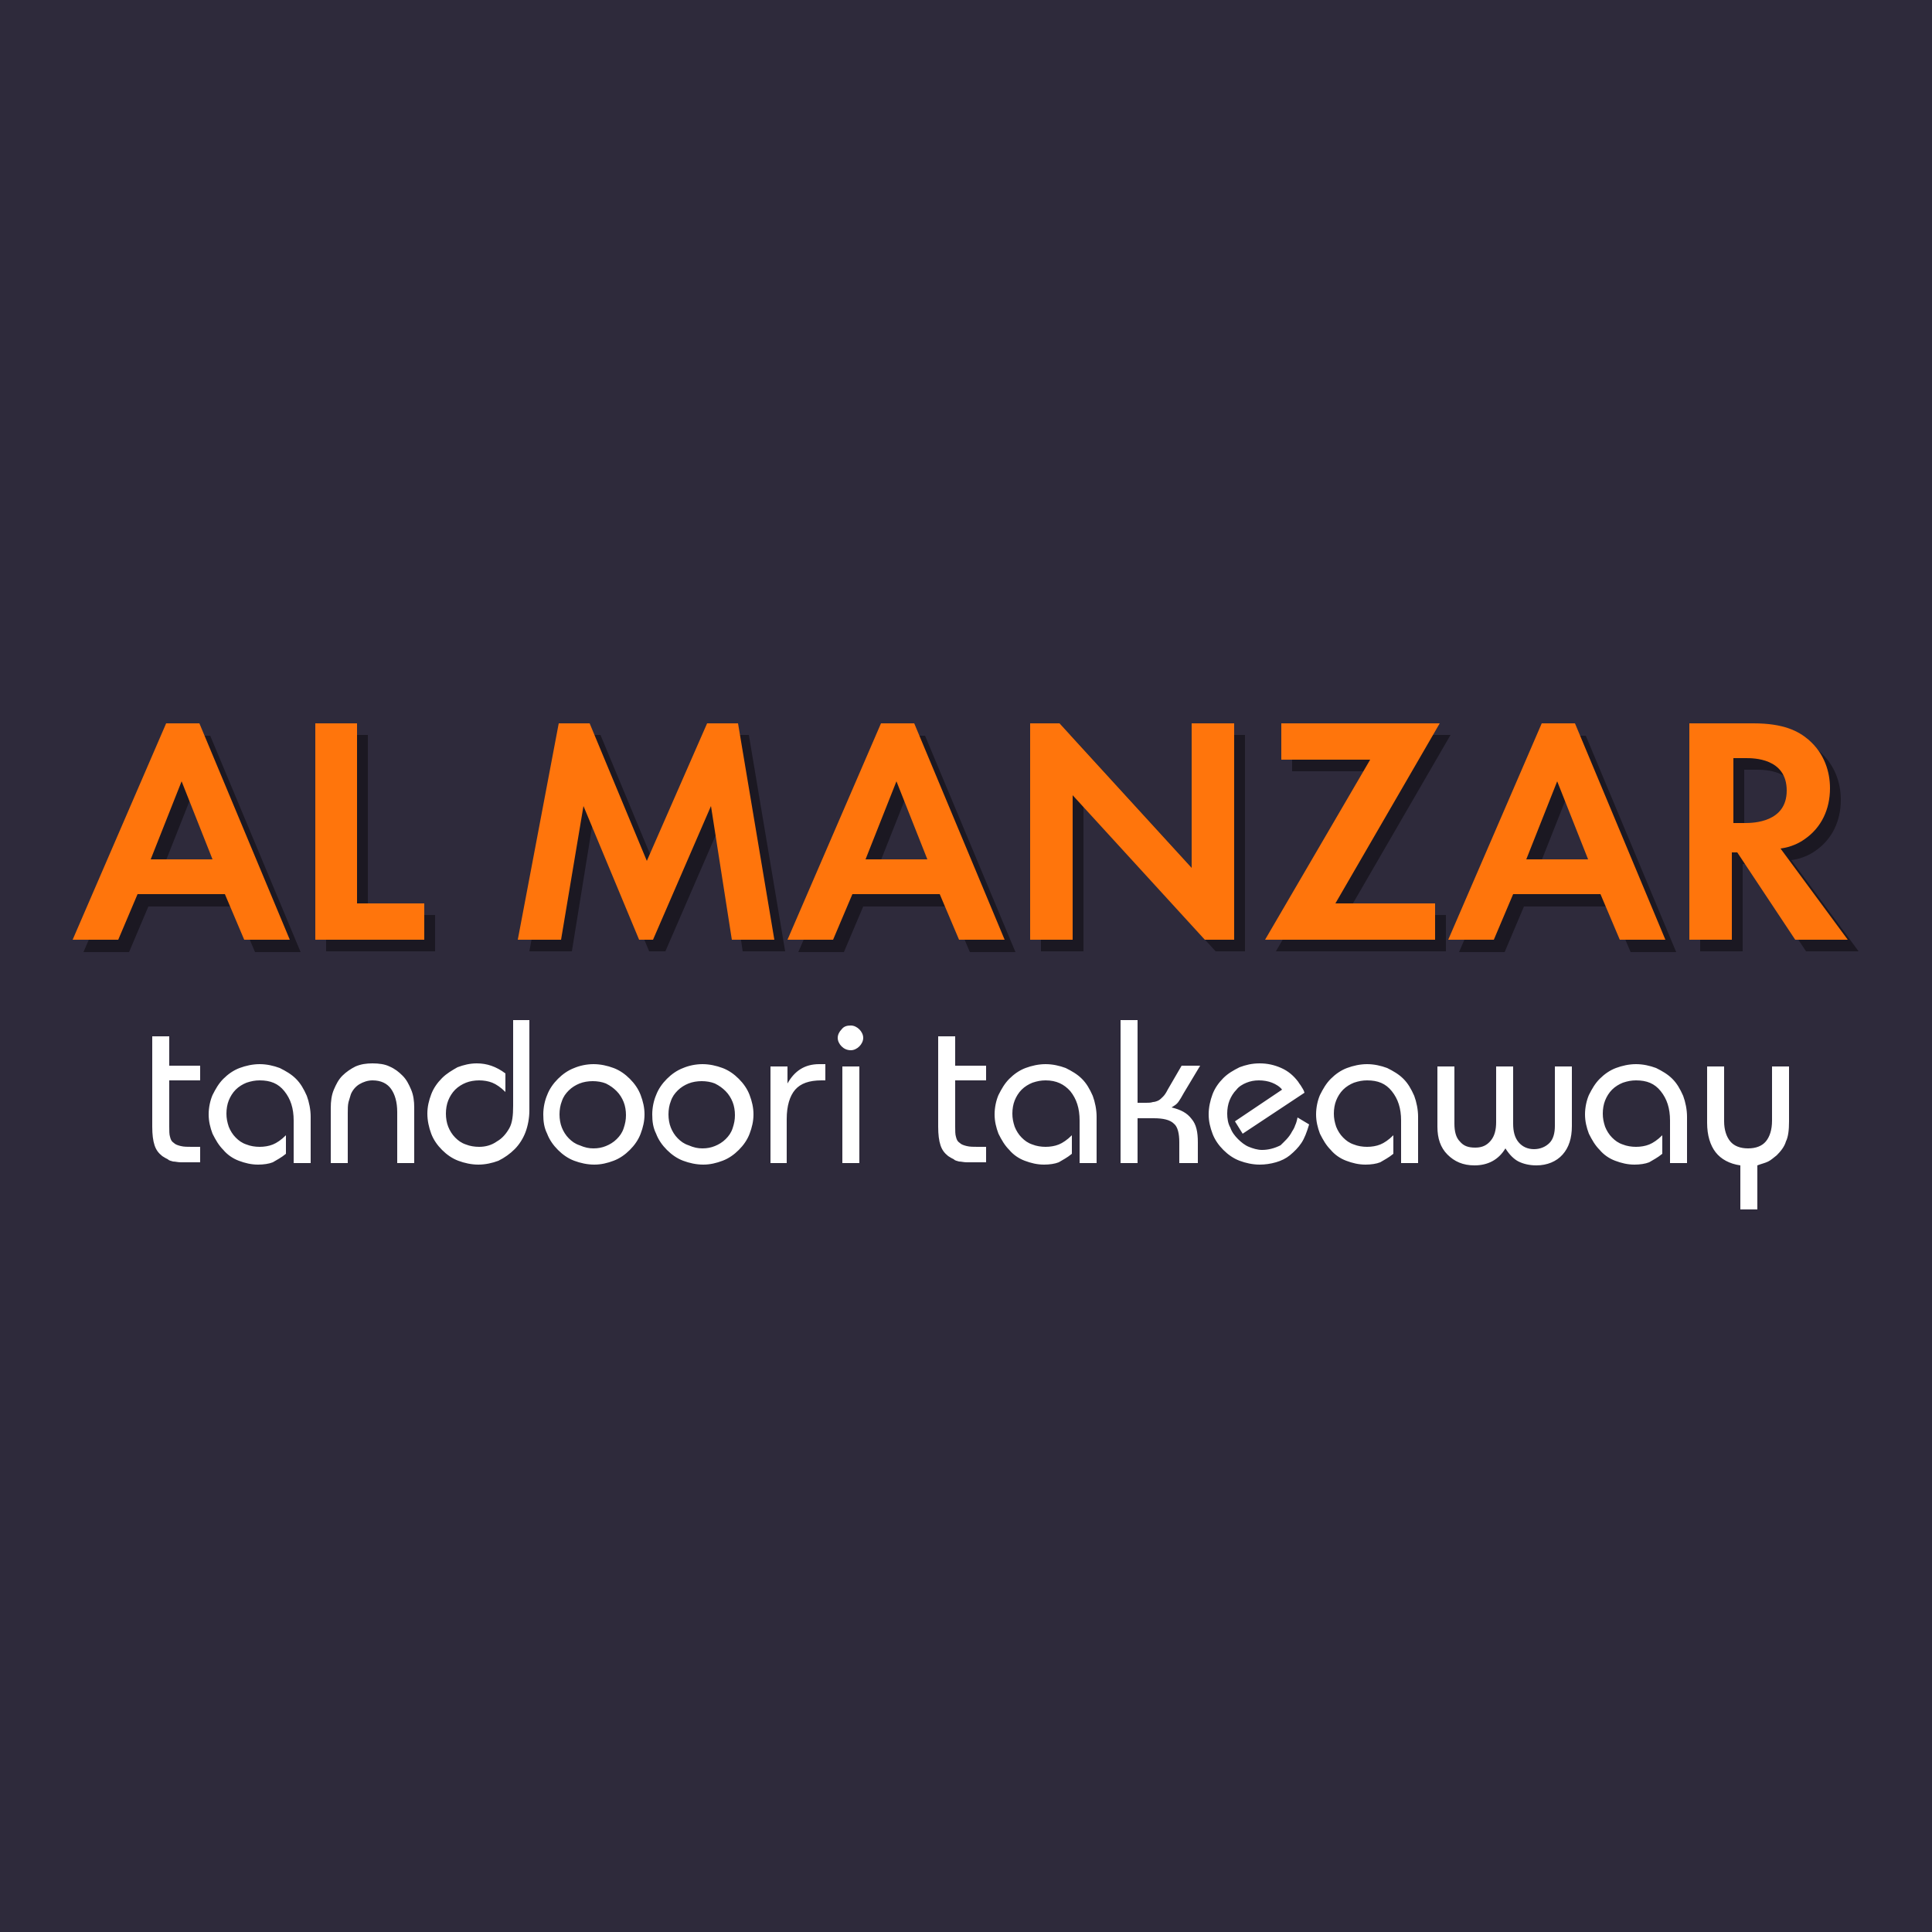 <svg xmlns="http://www.w3.org/2000/svg" id="Layer_1" x="0" y="0" version="1.1" viewBox="0 0 250 250" xml:space="preserve"><style>.st1{fill:#1b1822}.st2{fill:#ff750c}.st3{fill:#fff}</style><path id="Layer_3_9_" fill="#2e2a3b" d="M0 0h250v250H0z"/><path d="M30.5 117.3H19.2l-2.5 5.9h-5.9l12.1-28h4.3l11.7 28H33l-2.5-5.9zm-1.6-4.5l-4-10.1-4 10.1h8zM47.6 95.1v23.3h8.7v4.7H42.2v-28h5.4zM73.7 95.1h4l7.4 17.8 7.8-17.8h4l4.7 28h-5.5l-2.5-17.3-7.5 17.3H84l-7.2-17.3-2.8 17.3h-5.5l5.2-28zM123 117.3h-11.3l-2.5 5.9h-5.9l12.1-28h4.3l11.7 28h-5.9l-2.5-5.9zm-1.6-4.5l-4-10.1-4 10.1h8zM134.7 123.1v-28h3.8l17.1 18.7V95.1h5.5v28h-3.8l-17.1-18.7v18.7h-5.5zM174.2 118.4h12.9v4.7h-22l13.6-23.3h-11.5v-4.7h20.5l-13.5 23.3zM208.5 117.3h-11.3l-2.5 5.9h-5.9l12.1-28h4.3l11.7 28H211l-2.5-5.9zm-1.6-4.5l-4-10.1-4 10.1h8zM228.3 95.1c3.9 0 5.8 1 7.1 2.1 2.1 1.8 2.8 4.2 2.8 6.3 0 2.7-1.1 5.1-3.3 6.6-.7.5-1.7 1-3.1 1.2l8.7 11.8h-6.8l-7.5-11.3h-.7v11.3H220v-28h8.3zm-2.7 12.9h1.6c1.1 0 5.4-.1 5.4-4.2 0-4.2-4.3-4.2-5.3-4.2h-1.6v8.4z" class="st1"/><g><path d="M29.1 115.7H17.8l-2.5 5.9H9.4l12.1-28h4.3l11.7 28h-5.9l-2.5-5.9zm-1.6-4.5l-4-10.1-4 10.1h8zM46.2 93.6v23.3h8.7v4.7H40.8v-28h5.4zM72.3 93.6h4l7.4 17.8 7.8-17.8h4l4.7 28h-5.5L92 104.3l-7.5 17.3h-1.8l-7.2-17.3-2.9 17.3H67l5.3-28zM121.6 115.7h-11.3l-2.5 5.9h-5.9l12.1-28h4.3l11.7 28h-5.9l-2.5-5.9zm-1.6-4.5l-4-10.1-4 10.1h8zM133.3 121.6v-28h3.8l17.1 18.7V93.6h5.5v28h-3.8l-17.1-18.7v18.7h-5.5zM172.8 116.9h12.9v4.7h-22l13.6-23.3h-11.5v-4.7h20.5l-13.5 23.3zM207.1 115.7h-11.3l-2.5 5.9h-5.9l12.1-28h4.3l11.7 28h-5.9l-2.5-5.9zm-1.6-4.5l-4-10.1-4 10.1h8zM226.9 93.6c3.9 0 5.8 1 7.1 2.1 2.1 1.8 2.8 4.2 2.8 6.3 0 2.7-1.1 5.1-3.3 6.6-.7.5-1.7 1-3.1 1.2l8.7 11.8h-6.8l-7.5-11.3h-.7v11.3h-5.5v-28h8.3zm-2.7 12.9h1.6c1.1 0 5.4-.1 5.4-4.2 0-4.2-4.3-4.2-5.3-4.2h-1.6v8.4z" class="st2"/></g><g><path d="M21.9 139.9v5.9c0 .5 0 1 .1 1.3.1.4.2.6.5.8.2.2.5.3.9.4.4.1.9.1 1.4.1h1.1v2h-2.5c-.4 0-.7-.1-1-.1-.3-.1-.5-.1-.7-.3-.2-.1-.4-.2-.7-.4-.5-.4-.8-.8-1-1.4-.2-.6-.3-1.4-.3-2.4v-11.7h2.2v3.8h4v1.9h-4zM40.3 150.5H38V145c0-1.6-.4-2.8-1.2-3.8s-1.8-1.4-3.2-1.4c-.6 0-1.1.1-1.7.3-.5.2-1 .5-1.4.9-.4.4-.7.9-.9 1.4-.2.5-.3 1.1-.3 1.7 0 .6.1 1.1.3 1.7.2.5.5 1 .9 1.4.4.4.8.7 1.4.9.5.2 1.1.3 1.7.3.6 0 1.2-.1 1.7-.3.5-.2 1.1-.6 1.7-1.2v2.4c-.6.5-1.2.8-1.7 1.1-.5.2-1.2.3-1.9.3-.9 0-1.7-.2-2.5-.5s-1.5-.8-2-1.4c-.6-.6-1-1.3-1.4-2.1-.3-.8-.5-1.6-.5-2.5 0-.9.2-1.8.5-2.5.4-.8.8-1.5 1.4-2.1.6-.6 1.3-1.1 2.1-1.4.8-.3 1.7-.5 2.6-.5.9 0 1.8.2 2.6.5.8.4 1.5.8 2.1 1.4s1 1.3 1.4 2.2c.3.8.5 1.8.5 2.7v6zM53.6 150.5h-2.2v-6.6c0-1.3-.3-2.3-.8-3s-1.3-1.1-2.4-1.1c-.6 0-1.2.2-1.7.5s-.9.8-1.1 1.3c-.1.3-.2.7-.3 1-.1.4-.1.9-.1 1.4v6.5h-2.2v-7.1c0-.9.1-1.7.4-2.4.3-.7.6-1.3 1.1-1.8.5-.5 1.1-.9 1.7-1.2.7-.3 1.4-.4 2.2-.4.8 0 1.6.1 2.2.4.7.3 1.2.7 1.7 1.2s.8 1.1 1.1 1.8c.3.7.4 1.5.4 2.3v7.2zM68.5 132v11.7c0 1-.2 2-.5 2.8s-.8 1.6-1.4 2.2c-.6.6-1.3 1.1-2.1 1.5-.8.3-1.7.5-2.6.5-.9 0-1.8-.2-2.6-.5s-1.5-.8-2.1-1.4c-.6-.6-1.1-1.3-1.4-2.1-.3-.8-.5-1.7-.5-2.6 0-.9.2-1.7.5-2.5s.8-1.5 1.4-2.1c.6-.6 1.3-1 2-1.4.8-.3 1.6-.5 2.5-.5 1.3 0 2.5.4 3.7 1.3v2.4c-.6-.6-1.2-1-1.7-1.2-.5-.2-1.1-.3-1.7-.3-.6 0-1.2.1-1.7.3-.5.2-1 .5-1.4.9-.4.4-.7.9-.9 1.4-.2.5-.3 1.1-.3 1.7s.1 1.2.3 1.7c.2.5.5 1 .9 1.4.4.4.8.7 1.4.9.5.2 1.1.3 1.7.3.8 0 1.6-.2 2.3-.7.7-.4 1.2-1 1.6-1.7.4-.7.5-1.7.5-2.9V132h2.1zM76.8 137.7c.9 0 1.8.2 2.6.5s1.5.8 2.1 1.4c.6.6 1.1 1.3 1.4 2.1.3.8.5 1.6.5 2.5 0 .9-.2 1.7-.5 2.5s-.8 1.5-1.4 2.1c-.6.6-1.3 1.1-2.1 1.4-.8.3-1.6.5-2.5.5-.9 0-1.8-.2-2.6-.5s-1.5-.8-2.1-1.4c-.6-.6-1.1-1.3-1.4-2.1-.4-.8-.5-1.6-.5-2.5 0-.9.2-1.8.5-2.5.3-.8.8-1.5 1.4-2.1.6-.6 1.3-1.1 2.1-1.4.7-.3 1.6-.5 2.5-.5zm0 10.9c.6 0 1.1-.1 1.6-.3.5-.2 1-.5 1.4-.9.4-.4.7-.8.9-1.4s.3-1.1.3-1.7c0-.6-.1-1.2-.3-1.7s-.5-1-.9-1.4c-.4-.4-.8-.7-1.4-1-.5-.2-1.1-.3-1.7-.3-.6 0-1.2.1-1.7.3-.5.2-1 .5-1.4.9-.4.4-.7.8-.9 1.4-.2.5-.3 1.1-.3 1.7 0 .6.1 1.2.3 1.7.2.5.5 1 .9 1.4.4.4.8.7 1.4.9.7.3 1.2.4 1.8.4zM90.9 137.7c.9 0 1.8.2 2.6.5s1.5.8 2.1 1.4c.6.6 1.1 1.3 1.4 2.1.3.8.5 1.6.5 2.5 0 .9-.2 1.7-.5 2.5s-.8 1.5-1.4 2.1c-.6.6-1.3 1.1-2.1 1.4-.8.3-1.6.5-2.5.5-.9 0-1.8-.2-2.6-.5s-1.5-.8-2.1-1.4c-.6-.6-1.1-1.3-1.4-2.1-.4-.8-.5-1.6-.5-2.5 0-.9.2-1.8.5-2.5.3-.8.8-1.5 1.4-2.1.6-.6 1.3-1.1 2.1-1.4.7-.3 1.6-.5 2.5-.5zm0 10.9c.6 0 1.1-.1 1.6-.3.5-.2 1-.5 1.4-.9.4-.4.7-.8.9-1.4s.3-1.1.3-1.7c0-.6-.1-1.2-.3-1.7s-.5-1-.9-1.4c-.4-.4-.8-.7-1.4-1-.5-.2-1.1-.3-1.7-.3-.6 0-1.2.1-1.7.3-.5.2-1 .5-1.4.9-.4.4-.7.8-.9 1.4-.2.5-.3 1.1-.3 1.7 0 .6.1 1.2.3 1.7.2.5.5 1 .9 1.4.4.4.8.7 1.4.9.7.3 1.2.4 1.8.4zM101.9 150.5h-2.2V138h2.2v2.2c.9-1.6 2.2-2.5 4.1-2.5h.8v2.1h-.5c-1.6 0-2.7.4-3.4 1.2-.7.8-1.1 2.1-1.1 3.8v5.7zM110.1 132.7c.4 0 .8.2 1.1.5.3.3.5.7.5 1.1s-.2.8-.5 1.1c-.3.3-.7.5-1.1.5-.5 0-.9-.2-1.2-.5-.3-.3-.5-.7-.5-1.1s.2-.8.5-1.1c.3-.4.7-.5 1.2-.5zm1.1 17.8H109V138h2.2v12.5zM123.6 139.9v5.9c0 .5 0 1 .1 1.3.1.4.2.6.5.8.2.2.5.3.9.4.4.1.9.1 1.4.1h1.1v2h-2.5c-.4 0-.7-.1-1-.1-.3-.1-.5-.1-.7-.3-.2-.1-.4-.2-.7-.4-.5-.4-.8-.8-1-1.4-.2-.6-.3-1.4-.3-2.4v-11.7h2.2v3.8h4v1.9h-4zM141.9 150.5h-2.2V145c0-1.6-.4-2.8-1.2-3.8-.8-.9-1.8-1.4-3.2-1.4-.6 0-1.1.1-1.7.3-.5.2-1 .5-1.4.9-.4.4-.7.9-.9 1.4-.2.5-.3 1.1-.3 1.7 0 .6.1 1.1.3 1.7.2.5.5 1 .9 1.4.4.4.8.7 1.4.9.5.2 1.1.3 1.7.3.6 0 1.2-.1 1.7-.3.5-.2 1.1-.6 1.7-1.2v2.4c-.6.5-1.2.8-1.7 1.1-.5.2-1.2.3-1.9.3-.9 0-1.7-.2-2.5-.5s-1.5-.8-2-1.4c-.6-.6-1-1.3-1.4-2.1-.3-.8-.5-1.6-.5-2.5 0-.9.2-1.8.5-2.5.4-.8.8-1.5 1.4-2.1.6-.6 1.3-1.1 2.1-1.4.8-.3 1.7-.5 2.6-.5.9 0 1.8.2 2.6.5.8.4 1.5.8 2.1 1.4s1 1.3 1.4 2.2c.3.8.5 1.8.5 2.7v6zM154.8 150.5h-2.2v-2.7c0-1.1-.2-2-.7-2.4-.5-.5-1.4-.7-2.6-.7h-2.1v5.8H145V132h2.2v10.7h1.1c.3 0 .6 0 .9-.1.2 0 .5-.1.7-.2.2-.1.4-.3.6-.5.2-.2.4-.5.6-.9l1.8-3.1h2.4l-2.1 3.5-.4.7c-.2.3-.3.5-.5.7-.2.2-.4.3-.7.5 1.2.3 2 .7 2.6 1.5.6.7.8 1.7.8 3v2.7zM167.2 146.4c.2-.3.3-.5.4-.8.1-.2.2-.5.3-1l1.5.9c-.3 1-.6 1.8-1 2.4-.4.6-.9 1.1-1.5 1.6-.5.4-1.1.7-1.8.9-.7.2-1.4.3-2.1.3-.9 0-1.8-.2-2.6-.5s-1.5-.8-2.1-1.4c-.6-.6-1.1-1.3-1.4-2.1-.3-.8-.5-1.6-.5-2.5 0-.9.2-1.8.5-2.6s.8-1.5 1.4-2.1c.6-.6 1.3-1 2.1-1.4.8-.3 1.6-.5 2.6-.5s1.9.2 2.8.6c.9.4 1.6 1 2.2 1.8.1.2.3.4.4.6.1.2.3.4.4.8l-8 5.3-1-1.6 6.1-4.1c-.3-.4-.8-.7-1.3-.9-.5-.2-1.1-.3-1.7-.3-.6 0-1.1.1-1.6.3-.5.2-1 .5-1.3.9-.4.4-.7.9-.9 1.4s-.3 1.1-.3 1.7c0 .6.1 1.3.4 1.8.2.6.6 1.1 1 1.5.4.4.9.8 1.4 1 .5.2 1.1.4 1.7.4.8 0 1.6-.2 2.4-.6.5-.5 1.1-1 1.5-1.8zM183.5 150.5h-2.2V145c0-1.6-.4-2.8-1.2-3.8s-1.8-1.4-3.2-1.4c-.6 0-1.1.1-1.7.3-.5.2-1 .5-1.4.9-.4.4-.7.9-.9 1.4-.2.5-.3 1.1-.3 1.7 0 .6.1 1.1.3 1.7.2.5.5 1 .9 1.4.4.4.8.7 1.4.9.5.2 1.1.3 1.7.3.6 0 1.2-.1 1.7-.3.5-.2 1.1-.6 1.7-1.2v2.4c-.6.5-1.2.8-1.7 1.1-.5.2-1.2.3-1.9.3-.9 0-1.7-.2-2.5-.5s-1.5-.8-2-1.4c-.6-.6-1-1.3-1.4-2.1-.3-.8-.5-1.6-.5-2.5 0-.9.2-1.8.5-2.5.4-.8.8-1.5 1.4-2.1.6-.6 1.3-1.1 2.1-1.4.8-.3 1.7-.5 2.6-.5.9 0 1.8.2 2.6.5.8.4 1.5.8 2.1 1.4s1 1.3 1.4 2.2c.3.8.5 1.8.5 2.7v6zM201.2 138h2.2v7.7c0 1.6-.4 2.8-1.2 3.7-.8.9-2 1.4-3.4 1.4-.9 0-1.7-.2-2.3-.5-.6-.3-1.2-.9-1.7-1.7-.9 1.5-2.3 2.2-4 2.2-1.5 0-2.6-.5-3.5-1.4-.9-.9-1.3-2.1-1.3-3.6V138h2.2v7.4c0 1 .2 1.8.7 2.3.5.6 1.1.8 2 .8.9 0 1.5-.3 2-.9.5-.6.7-1.4.7-2.4V138h2.2v7.4c0 1 .2 1.8.7 2.4.5.6 1.2.9 2 .9s1.5-.3 2-.8.7-1.3.7-2.2V138zM218.3 150.5h-2.2V145c0-1.6-.4-2.8-1.2-3.8s-1.8-1.4-3.2-1.4c-.6 0-1.1.1-1.7.3-.5.2-1 .5-1.4.9-.4.4-.7.9-.9 1.4-.2.5-.3 1.1-.3 1.7 0 .6.1 1.1.3 1.7.2.5.5 1 .9 1.4.4.4.8.7 1.4.9.5.2 1.1.3 1.7.3.6 0 1.2-.1 1.7-.3.5-.2 1.1-.6 1.7-1.2v2.4c-.6.5-1.2.8-1.7 1.1-.5.2-1.2.3-1.9.3-.9 0-1.7-.2-2.5-.5s-1.5-.8-2-1.4c-.6-.6-1-1.3-1.4-2.1-.3-.8-.5-1.6-.5-2.5 0-.9.2-1.8.5-2.5.4-.8.8-1.5 1.4-2.1.6-.6 1.3-1.1 2.1-1.4.8-.3 1.7-.5 2.6-.5.9 0 1.8.2 2.6.5.8.4 1.5.8 2.1 1.4s1 1.3 1.4 2.2c.3.8.5 1.8.5 2.7v6zM229.3 138h2.2v7.1c0 1.1-.1 2-.4 2.6-.2.7-.7 1.3-1.2 1.8-.4.3-.7.6-1.1.8-.4.2-.9.3-1.4.5v5.7h-2.2v-5.7c-1.4-.2-2.5-.8-3.2-1.7-.7-.9-1.1-2.2-1.1-3.8V138h2.2v7.1c0 1.1.3 2 .8 2.6.5.6 1.3.9 2.3.9 1 0 1.8-.3 2.3-.9.5-.6.8-1.5.8-2.7v-7z" class="st3"/></g></svg>